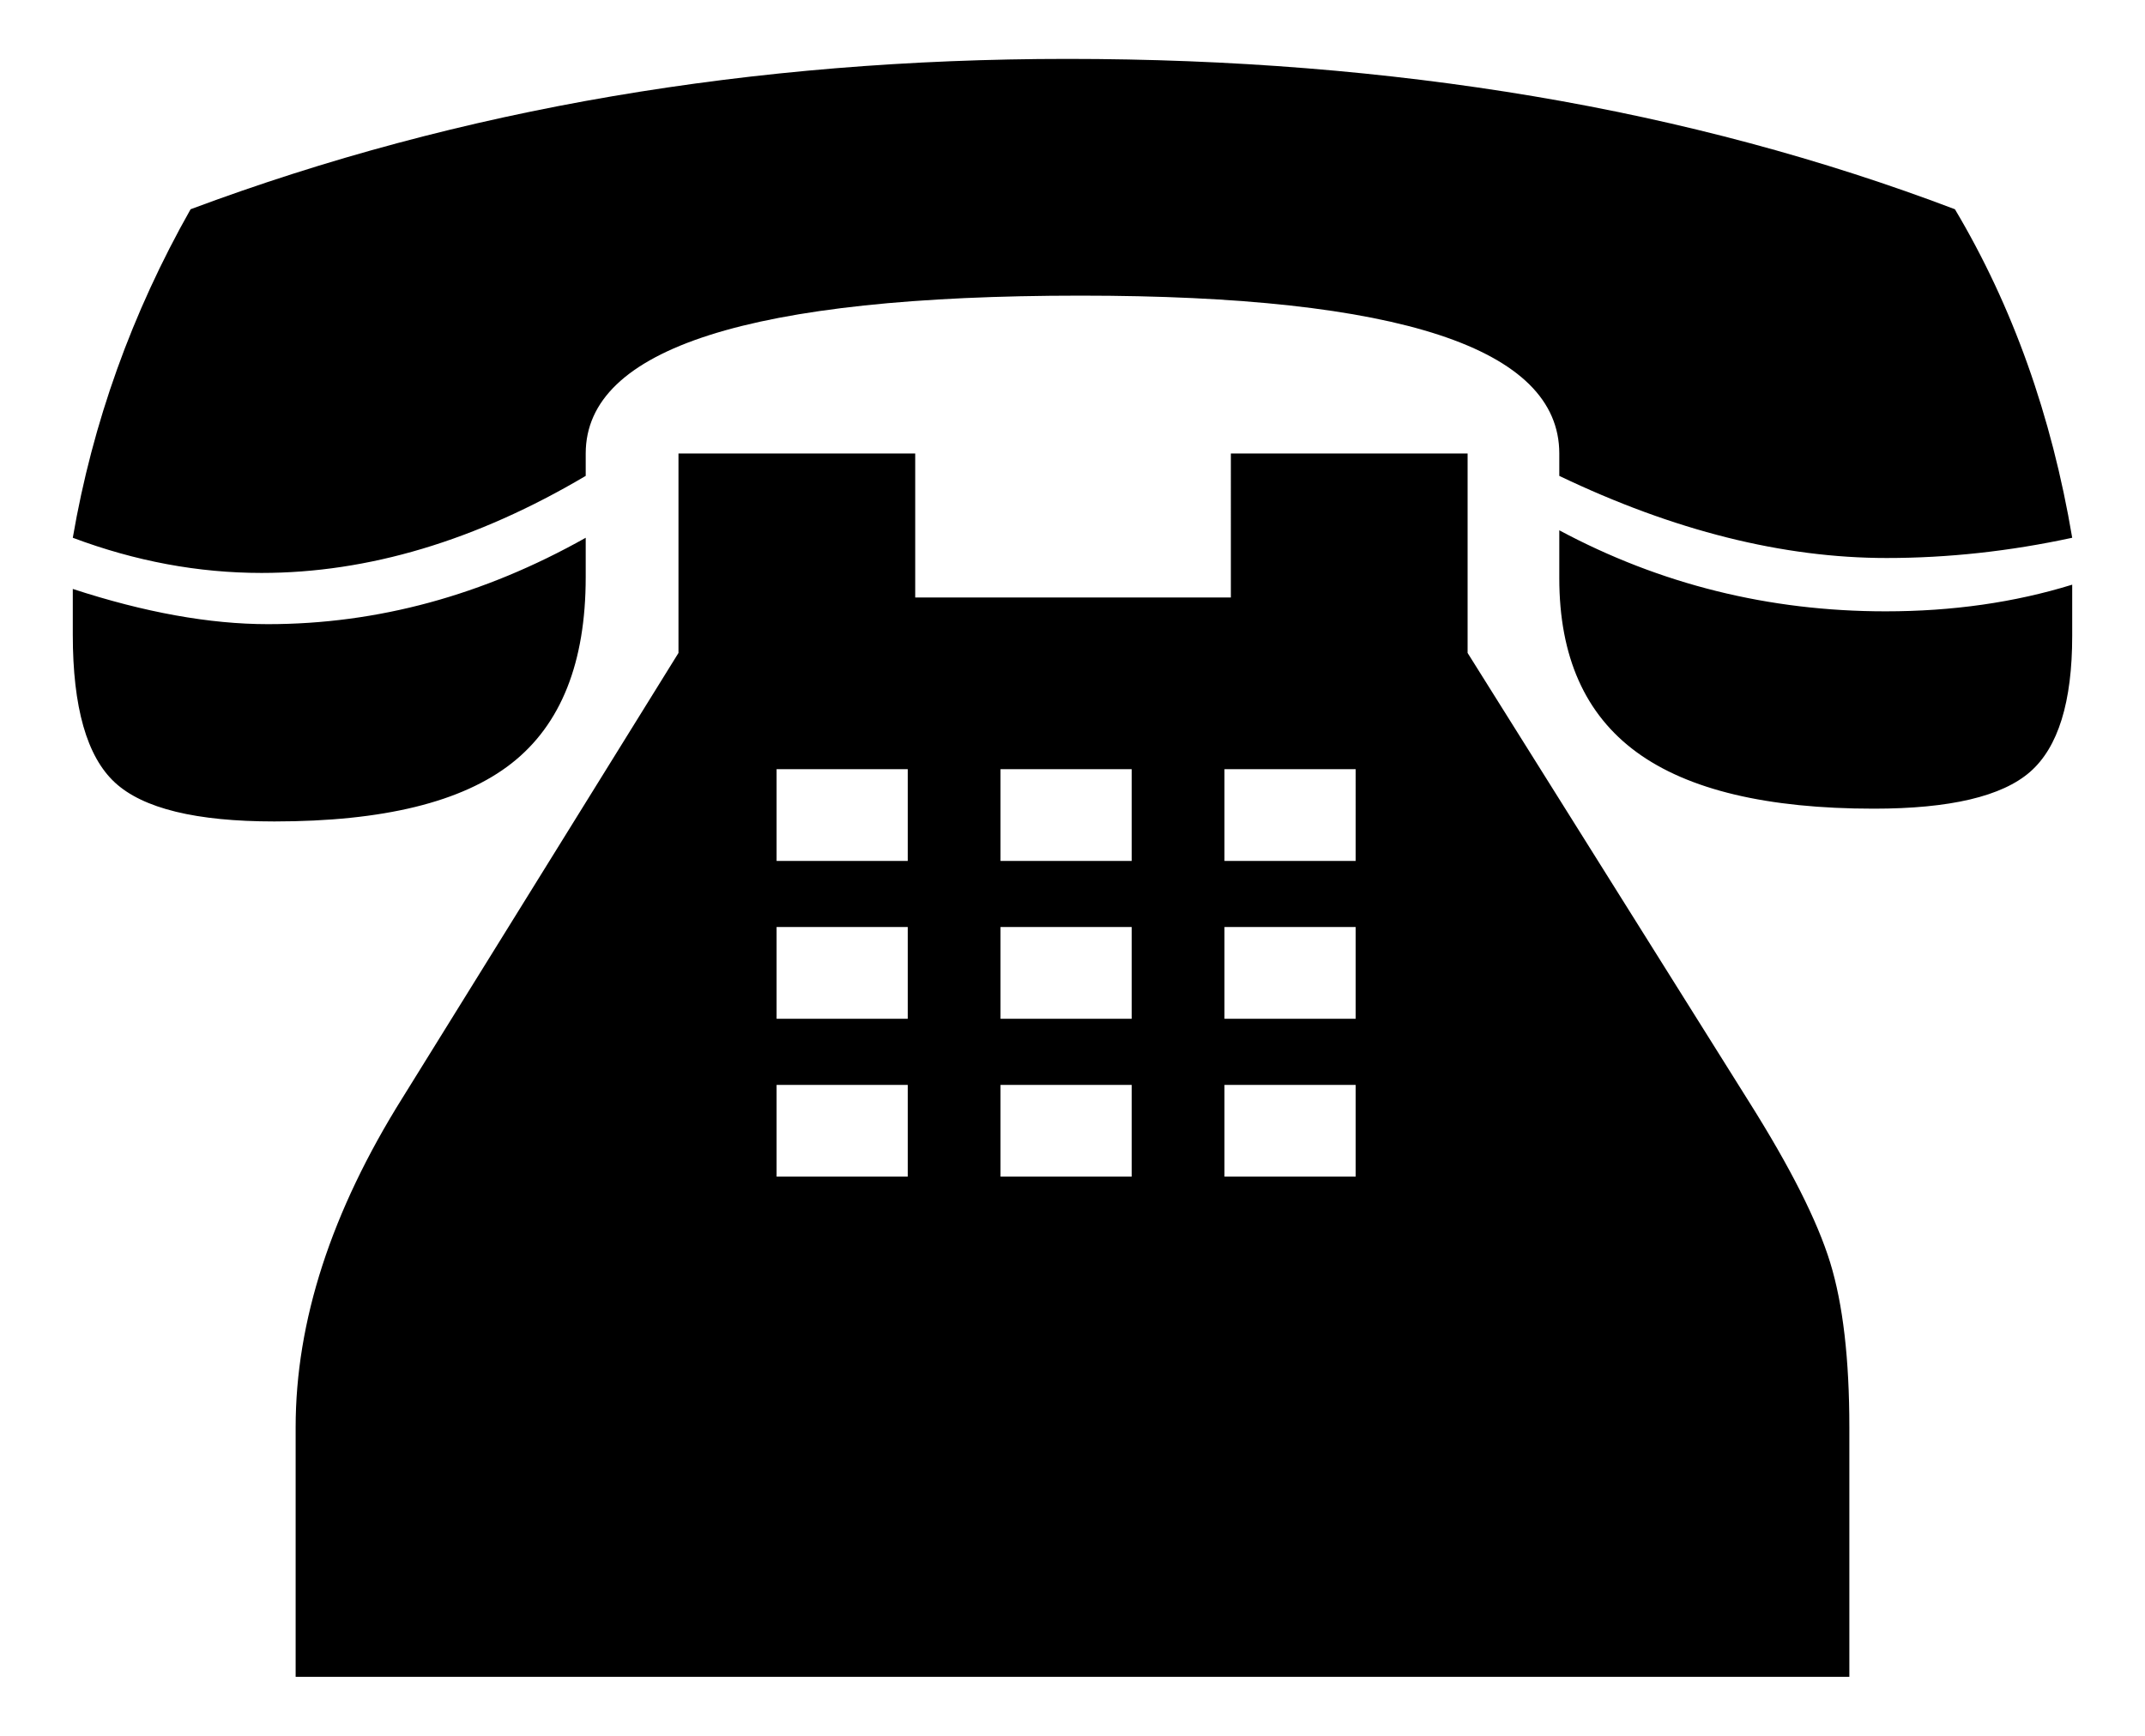 <?xml version="1.0" encoding="utf-8"?>
<!-- Generator: Adobe Illustrator 23.0.3, SVG Export Plug-In . SVG Version: 6.00 Build 0)  -->
<svg version="1.1" id="Layer_1" xmlns="http://www.w3.org/2000/svg" xmlns:xlink="http://www.w3.org/1999/xlink" x="0px" y="0px"
	 viewBox="0 0 274.304 221.93" style="enable-background:new 0 0 274.304 221.93;" xml:space="preserve">
<g>
	<path d="M249.998,26.755c7.361,12.366,12.361,26.366,14.997,42.004
		c-7.997,1.729-15.909,2.588-23.726,2.588c-13.273,0-27.23-3.495-41.866-10.5
		v-2.864c0-13.454-20.411-20.183-61.228-20.183c-42.185,0-63.274,6.729-63.274,20.183
		v2.864c-14,8.277-27.819,12.409-41.458,12.409
		c-8.092,0-16.137-1.496-24.134-4.497c2.531-14.726,7.551-28.726,15.064-42.004
		C41.649,20.301,59.633,15.486,78.325,12.304C97.007,9.122,116.401,7.531,136.504,7.531
		c20.824,0,40.693,1.591,59.608,4.773S232.987,20.301,249.998,26.755z M74.901,68.759
		v5.043c0,10.913-3.158,18.844-9.479,23.797
		c-6.321,4.958-16.431,7.432-30.341,7.432c-10.001,0-16.797-1.657-20.387-4.977
		c-3.59-3.319-5.385-9.612-5.385-18.886v-5.865
		c9.18,3.001,17.5,4.502,24.956,4.502
		C48.264,79.805,61.808,76.12,74.901,68.759z M117.038,76.395h40.366V57.984h30.274
		v25.502l36.001,57.41c5.271,8.368,8.724,15.206,10.362,20.525
		c1.638,5.319,2.455,12.342,2.455,21.071v31.908H37.807v-31.908
		c0-13.549,4.559-27.591,13.677-42.142l35.28-56.863V57.984h30.274V76.395z
		 M99.31,98.35v11.73h16.773V98.35H99.31z M99.31,118.532v11.73h16.773v-11.73
		H99.31z M99.31,138.715v11.725h16.773v-11.725H99.31z M127.946,98.35v11.73h16.773
		V98.35H127.946z M127.946,118.532v11.73h16.773v-11.73H127.946z M127.946,138.715
		v11.725h16.773v-11.725H127.946z M156.587,98.35v11.73h16.773V98.35H156.587z
		 M156.587,118.532v11.73h16.773v-11.73H156.587z M156.587,138.715v11.725h16.773
		v-11.725H156.587z M264.995,74.757v6.549c0,8.453-1.795,14.247-5.385,17.386
		c-3.59,3.134-10.253,4.706-19.979,4.706c-13.634,0-23.749-2.408-30.341-7.228
		s-9.887-12.228-9.887-22.23v-6.136c12.908,6.91,26.817,10.362,41.729,10.362
		C249.675,78.167,257.634,77.032,264.995,74.757z"/>
</g>
</svg>
